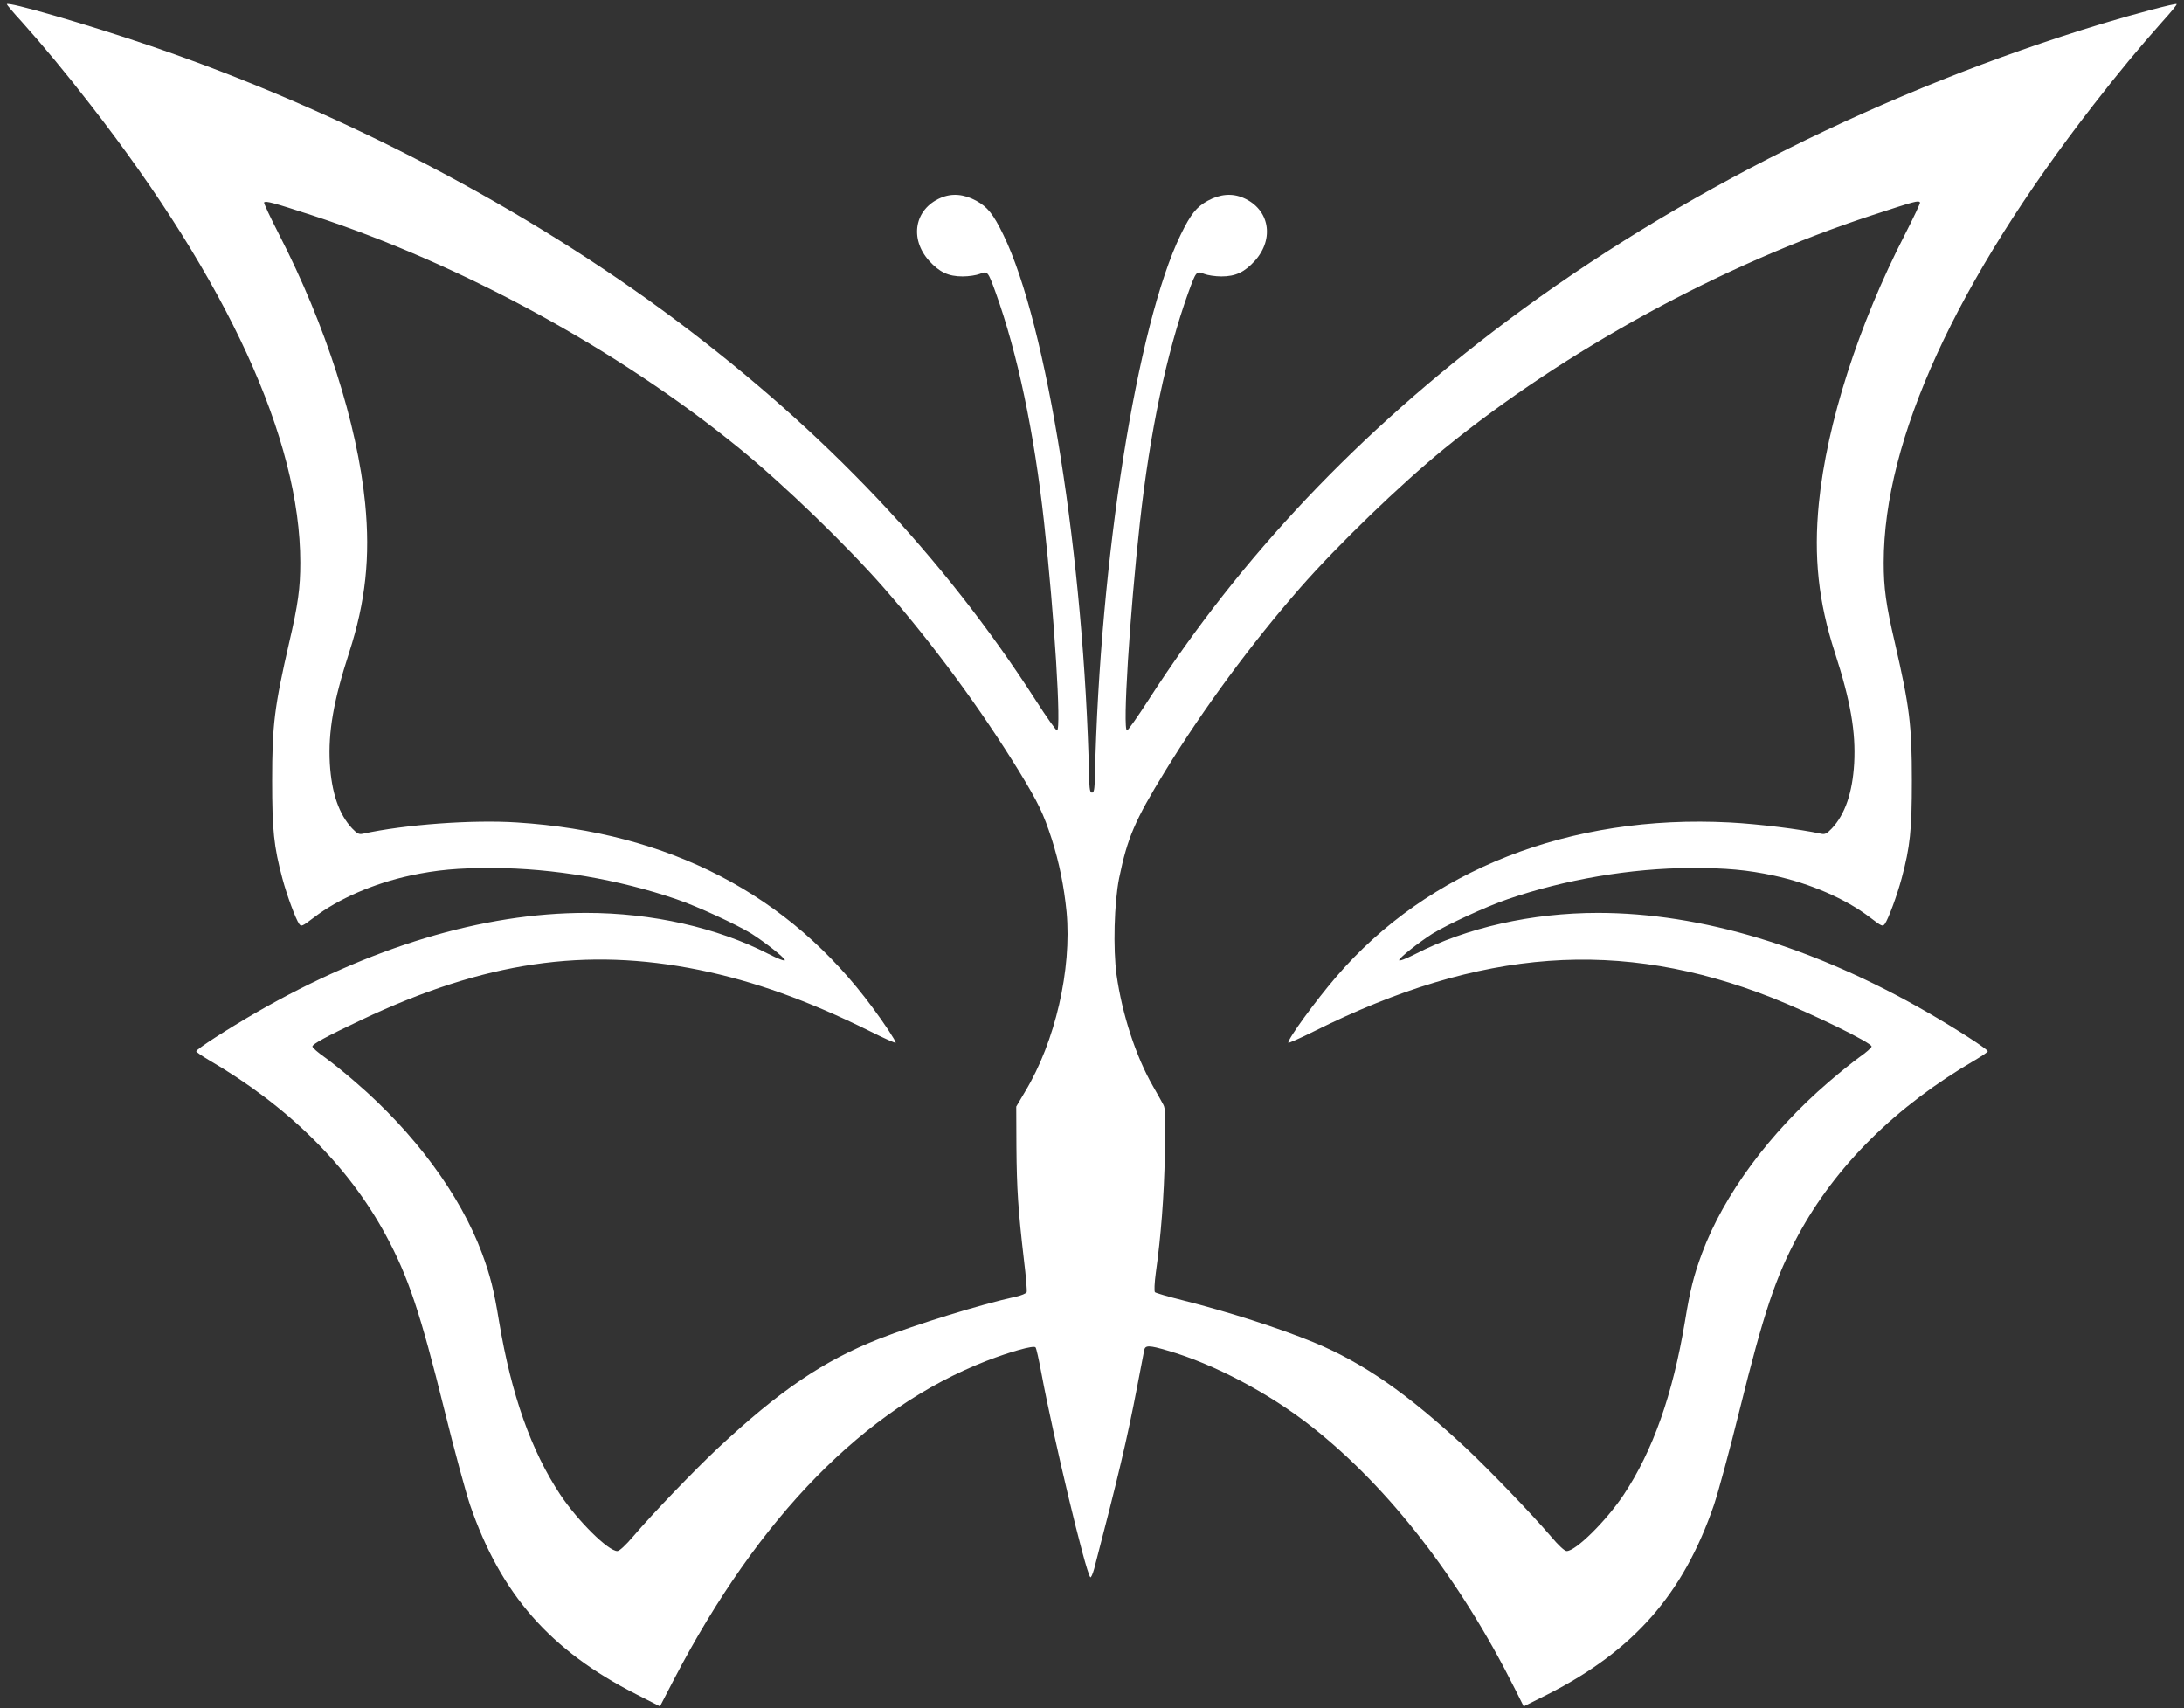 <?xml version="1.0" standalone="no"?>
<!DOCTYPE svg PUBLIC "-//W3C//DTD SVG 20010904//EN"
 "http://www.w3.org/TR/2001/REC-SVG-20010904/DTD/svg10.dtd">
<svg version="1.0" xmlns="http://www.w3.org/2000/svg"
 width="1280pt" height="1001pt" viewBox="0 0 1280 1001"
 preserveAspectRatio="xMidYMid meet">
<rect x="0" y="0" width="1280" height="1001" fill="#333333" stroke="none"/>
<g transform="translate(0,1001) scale(0.1,-0.1)"
fill="#ffffff" stroke="none">
<path d="M40 9985 c0 -3 39 -50 88 -103 127 -142 262 -305 403 -487 804 -1034
1229 -1961 1229 -2682 0 -148 -13 -246 -65 -468 -87 -379 -100 -482 -100 -810
0 -290 10 -387 60 -573 27 -101 78 -238 98 -266 13 -18 18 -15 88 38 141 108
350 199 564 245 153 33 282 45 485 44 351 -1 738 -67 1075 -183 126 -43 354
-149 440 -202 83 -53 195 -142 195 -155 0 -7 -38 7 -95 36 -301 155 -684 241
-1070 241 -605 0 -1267 -200 -1932 -583 -165 -95 -353 -216 -353 -228 0 -4 33
-27 72 -50 466 -271 819 -620 1040 -1029 131 -243 201 -452 343 -1025 57 -231
125 -481 150 -555 180 -523 470 -853 974 -1109 l139 -71 82 158 c499 957 1119
1589 1830 1866 142 55 278 93 289 80 5 -5 20 -74 35 -154 69 -370 258 -1162
286 -1193 4 -5 14 18 23 50 137 524 194 764 252 1068 20 105 38 200 41 213 6
29 29 29 137 -3 271 -78 596 -250 846 -447 451 -355 867 -892 1190 -1536 l51
-102 140 70 c505 257 795 587 975 1110 25 74 93 324 150 555 142 573 212 782
343 1025 221 409 574 758 1040 1029 39 23 72 46 72 50 0 12 -188 133 -353 228
-665 383 -1327 583 -1932 583 -386 0 -769 -86 -1070 -241 -57 -29 -95 -43 -95
-36 0 13 112 102 195 155 86 53 314 159 440 202 337 116 724 182 1075 183 203
1 332 -11 485 -44 214 -46 423 -137 564 -245 70 -53 75 -56 88 -38 20 28 71
165 98 266 50 186 60 283 60 573 0 328 -13 431 -100 810 -52 222 -65 320 -65
468 0 721 425 1648 1229 2682 141 182 276 345 404 488 49 54 87 100 84 103 -6
6 -242 -56 -437 -115 -1268 -385 -2490 -995 -3485 -1740 -872 -653 -1561
-1381 -2104 -2223 -64 -100 -121 -180 -126 -179 -26 4 15 669 76 1221 58 527
156 991 283 1344 46 127 48 129 93 111 20 -8 65 -15 101 -15 84 0 136 25 197
92 116 130 85 302 -67 368 -67 29 -136 23 -209 -16 -67 -37 -100 -78 -159
-199 -256 -525 -474 -1902 -503 -3175 -2 -77 -5 -95 -17 -95 -12 0 -15 18 -17
95 -29 1273 -247 2650 -503 3175 -59 121 -92 162 -159 199 -73 39 -142 45
-209 16 -152 -66 -183 -238 -67 -368 61 -67 113 -92 197 -92 36 0 81 7 101 15
45 18 47 16 93 -111 127 -353 225 -817 283 -1344 61 -552 102 -1217 76 -1221
-5 -1 -62 79 -126 179 -543 842 -1232 1570 -2104 2223 -884 662 -1980 1234
-3080 1609 -376 128 -845 264 -845 245z m1790 -1237 c873 -285 1795 -788 2505
-1367 259 -211 627 -567 845 -816 287 -328 567 -708 795 -1079 110 -181 139
-240 189 -393 44 -139 72 -276 87 -428 31 -336 -67 -761 -243 -1052 l-52 -88
1 -235 c2 -248 10 -371 44 -663 12 -97 19 -183 16 -190 -3 -7 -31 -19 -63 -26
-205 -45 -581 -161 -804 -248 -324 -128 -580 -301 -945 -642 -134 -126 -379
-380 -493 -514 -46 -54 -82 -87 -94 -87 -53 0 -231 176 -334 330 -171 258
-287 585 -359 1015 -30 184 -52 271 -100 400 -127 342 -396 706 -740 1002 -60
53 -142 118 -182 147 -40 28 -72 56 -72 63 -1 14 82 59 289 157 719 340 1311
427 1977 292 323 -66 642 -181 1001 -359 83 -42 152 -72 152 -68 0 11 -68 115
-136 206 -489 663 -1192 1028 -2084 1085 -262 17 -657 -12 -903 -66 -23 -5
-33 0 -63 31 -78 83 -121 210 -131 381 -10 185 21 365 113 649 97 299 125 562
94 876 -46 465 -232 1046 -505 1576 -51 100 -91 184 -87 187 10 10 52 -1 282
-76z m9423 76 c3 -3 -37 -87 -88 -187 -273 -530 -459 -1111 -505 -1576 -31
-314 -3 -577 94 -876 92 -284 123 -464 113 -649 -10 -171 -53 -298 -131 -381
-30 -31 -40 -36 -63 -31 -124 27 -366 57 -535 66 -936 49 -1769 -277 -2308
-906 -121 -141 -280 -359 -280 -385 0 -4 69 26 153 68 977 487 1793 546 2682
196 241 -96 585 -264 584 -286 0 -7 -32 -35 -72 -63 -40 -29 -121 -94 -182
-147 -344 -296 -613 -660 -740 -1002 -48 -129 -70 -216 -100 -400 -72 -430
-188 -757 -359 -1015 -103 -154 -281 -330 -334 -330 -12 0 -48 33 -94 88 -114
133 -359 387 -493 513 -347 323 -604 502 -897 623 -205 84 -498 178 -767 246
-85 21 -158 43 -162 47 -5 5 -3 55 5 114 30 214 48 442 53 695 5 221 4 266 -9
290 -8 16 -36 65 -61 109 -100 174 -180 420 -213 651 -21 155 -14 423 15 568
49 237 91 336 269 626 225 367 506 748 792 1075 218 249 586 605 845 816 710
578 1631 1081 2505 1367 260 85 271 88 283 76z"/>
</g>
</svg>
